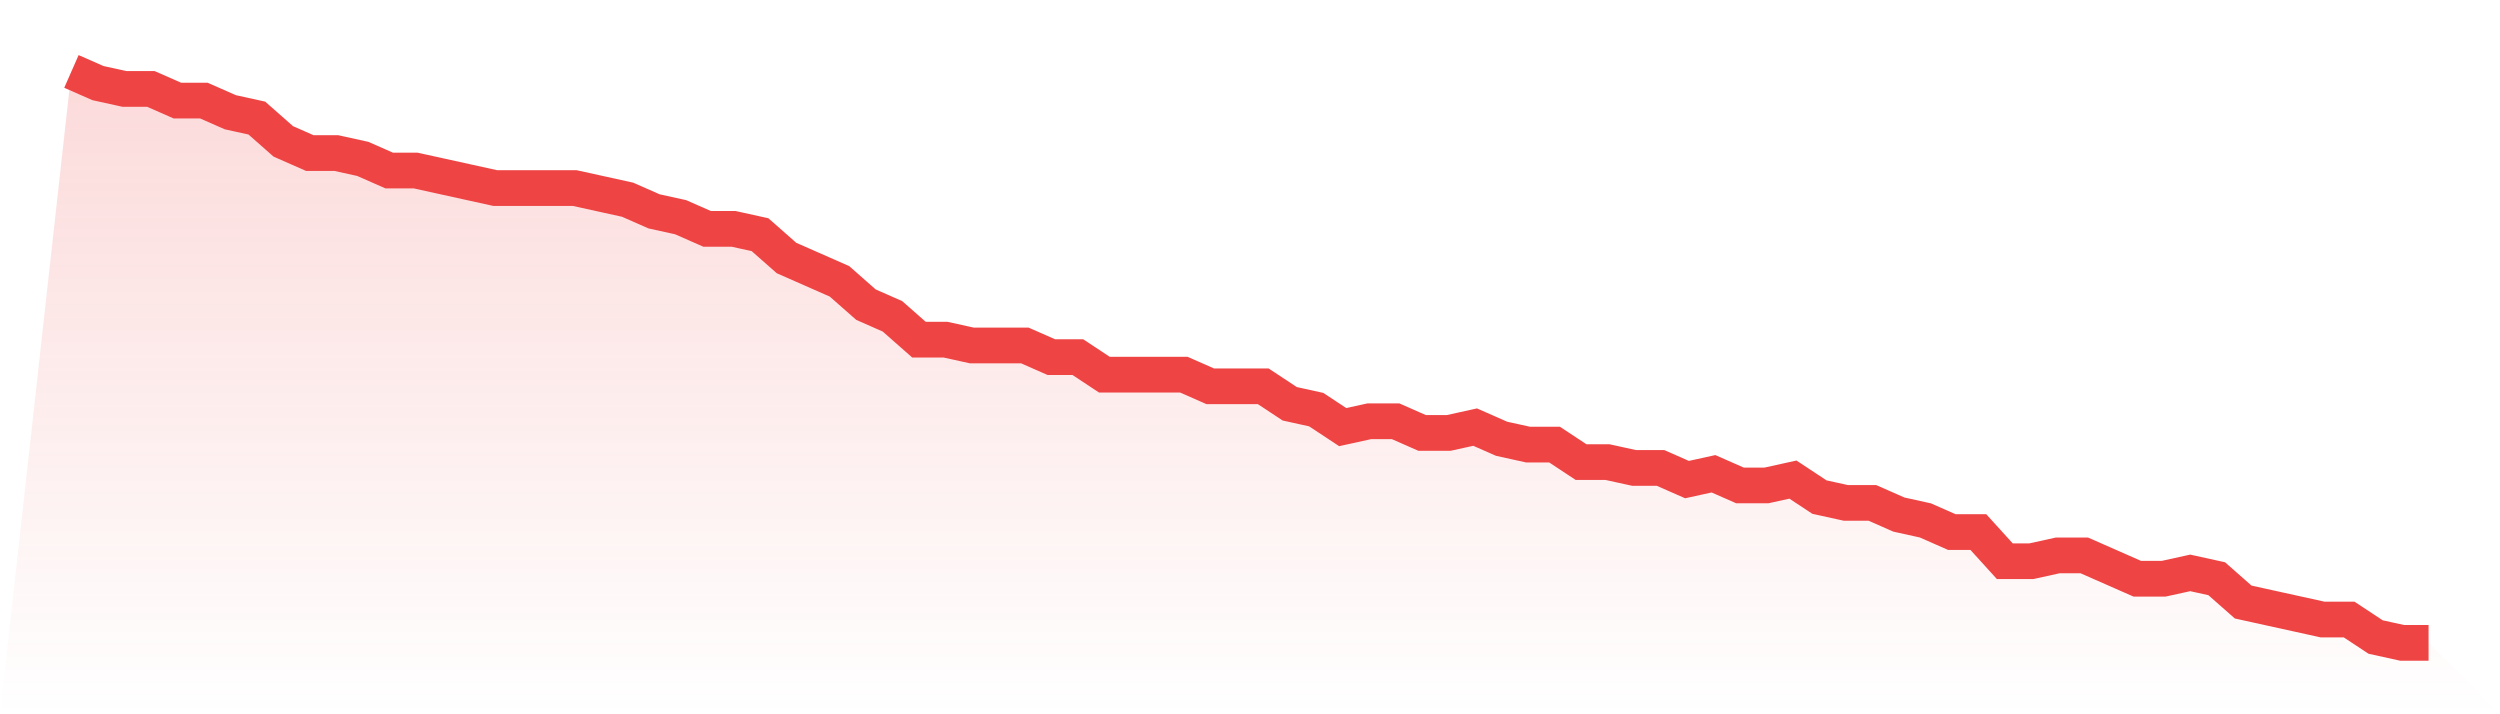 <svg viewBox="0 0 140 40" xmlns="http://www.w3.org/2000/svg">
<defs>
<linearGradient id="gradient" x1="0" x2="0" y1="0" y2="1">
<stop offset="0%" stop-color="#ef4444" stop-opacity="0.2"/>
<stop offset="100%" stop-color="#ef4444" stop-opacity="0"/>
</linearGradient>
</defs>
<path d="M4,4 L4,4 L5.483,4.653 L6.966,4.98 L8.449,4.98 L9.933,5.633 L11.416,5.633 L12.899,6.286 L14.382,6.612 L15.865,7.918 L17.348,8.571 L18.831,8.571 L20.315,8.898 L21.798,9.551 L23.281,9.551 L24.764,9.878 L26.247,10.204 L27.73,10.531 L29.213,10.531 L30.697,10.531 L32.18,10.531 L33.663,10.857 L35.146,11.184 L36.629,11.837 L38.112,12.163 L39.596,12.816 L41.079,12.816 L42.562,13.143 L44.045,14.449 L45.528,15.102 L47.011,15.755 L48.494,17.061 L49.978,17.714 L51.461,19.02 L52.944,19.02 L54.427,19.347 L55.91,19.347 L57.393,19.347 L58.876,20 L60.36,20 L61.843,20.98 L63.326,20.98 L64.809,20.98 L66.292,20.98 L67.775,21.633 L69.258,21.633 L70.742,21.633 L72.225,22.612 L73.708,22.939 L75.191,23.918 L76.674,23.592 L78.157,23.592 L79.64,24.245 L81.124,24.245 L82.607,23.918 L84.09,24.571 L85.573,24.898 L87.056,24.898 L88.539,25.878 L90.022,25.878 L91.506,26.204 L92.989,26.204 L94.472,26.857 L95.955,26.531 L97.438,27.184 L98.921,27.184 L100.404,26.857 L101.888,27.837 L103.371,28.163 L104.854,28.163 L106.337,28.816 L107.82,29.143 L109.303,29.796 L110.787,29.796 L112.27,31.429 L113.753,31.429 L115.236,31.102 L116.719,31.102 L118.202,31.755 L119.685,32.408 L121.169,32.408 L122.652,32.082 L124.135,32.408 L125.618,33.714 L127.101,34.041 L128.584,34.367 L130.067,34.694 L131.551,34.694 L133.034,35.673 L134.517,36 L136,36 L140,40 L0,40 z" fill="url(#gradient)"/>
<path d="M4,4 L4,4 L5.483,4.653 L6.966,4.98 L8.449,4.98 L9.933,5.633 L11.416,5.633 L12.899,6.286 L14.382,6.612 L15.865,7.918 L17.348,8.571 L18.831,8.571 L20.315,8.898 L21.798,9.551 L23.281,9.551 L24.764,9.878 L26.247,10.204 L27.73,10.531 L29.213,10.531 L30.697,10.531 L32.18,10.531 L33.663,10.857 L35.146,11.184 L36.629,11.837 L38.112,12.163 L39.596,12.816 L41.079,12.816 L42.562,13.143 L44.045,14.449 L45.528,15.102 L47.011,15.755 L48.494,17.061 L49.978,17.714 L51.461,19.02 L52.944,19.02 L54.427,19.347 L55.91,19.347 L57.393,19.347 L58.876,20 L60.36,20 L61.843,20.98 L63.326,20.98 L64.809,20.98 L66.292,20.98 L67.775,21.633 L69.258,21.633 L70.742,21.633 L72.225,22.612 L73.708,22.939 L75.191,23.918 L76.674,23.592 L78.157,23.592 L79.64,24.245 L81.124,24.245 L82.607,23.918 L84.09,24.571 L85.573,24.898 L87.056,24.898 L88.539,25.878 L90.022,25.878 L91.506,26.204 L92.989,26.204 L94.472,26.857 L95.955,26.531 L97.438,27.184 L98.921,27.184 L100.404,26.857 L101.888,27.837 L103.371,28.163 L104.854,28.163 L106.337,28.816 L107.82,29.143 L109.303,29.796 L110.787,29.796 L112.27,31.429 L113.753,31.429 L115.236,31.102 L116.719,31.102 L118.202,31.755 L119.685,32.408 L121.169,32.408 L122.652,32.082 L124.135,32.408 L125.618,33.714 L127.101,34.041 L128.584,34.367 L130.067,34.694 L131.551,34.694 L133.034,35.673 L134.517,36 L136,36" fill="none" stroke="#ef4444" stroke-width="2"/>
</svg>